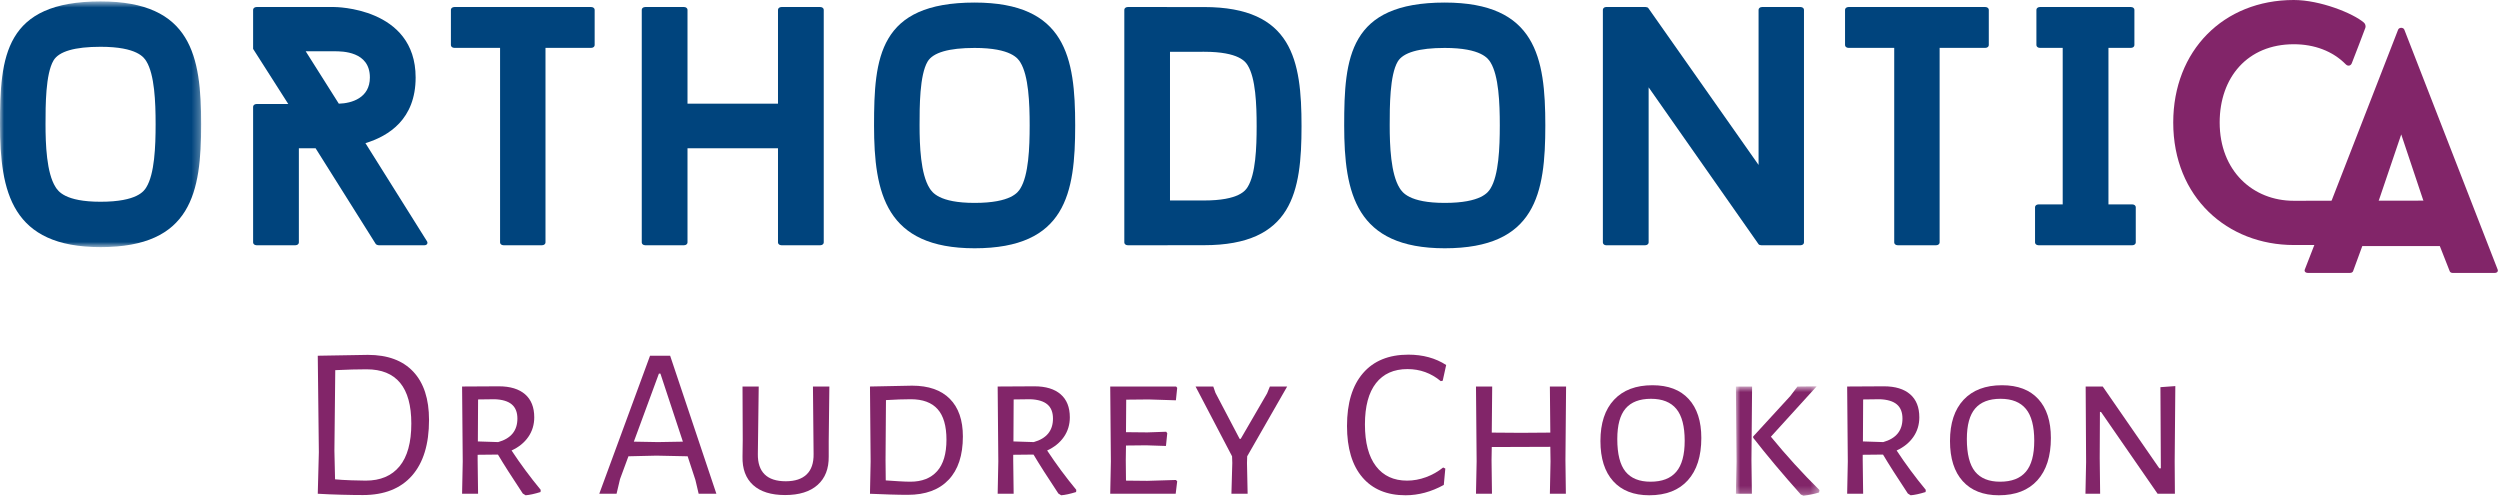 <?xml version="1.0" encoding="UTF-8" standalone="no"?>
<svg width="320px" height="64px" viewBox="0 0 320 64" version="1.1" xmlns="http://www.w3.org/2000/svg" xmlns:xlink="http://www.w3.org/1999/xlink">
    <!-- Generator: Sketch 50.2 (55047) - http://www.bohemiancoding.com/sketch -->
    <title>logo</title>
    <desc>Created with Sketch.</desc>
    <defs>
        <polygon id="path-1" points="0 0.716 25.746 0.716 25.746 32.167 0 32.167"></polygon>
        <polygon id="path-3" points="0.959 0.764 11.663 0.764 11.663 14.766 0.959 14.766"></polygon>
    </defs>
    <g id="Welcome" stroke="none" stroke-width="1" fill="none" fill-rule="evenodd">
        <g id="chok_desktop_1920_home" transform="translate(-800, -150)">
            <g id="logo" transform="translate(800, 149)">
                <path d="M43.368,14.271 C45.029,14.227 47.345,13.531 47.345,10.917 C47.345,7.563 43.805,7.563 42.8,7.563 L39.129,7.563 L43.368,14.271 Z M48.481,32.391 C48.35,32.391 48.132,32.305 48.088,32.217 L40.396,19.977 L38.255,19.977 L38.255,32.043 C38.255,32.217 38.08,32.391 37.817,32.391 L32.835,32.391 C32.573,32.391 32.398,32.217 32.398,32.043 L32.398,14.663 C32.398,14.488 32.573,14.314 32.835,14.314 L36.9,14.314 C35.414,12.006 33.884,9.566 32.398,7.257 L32.398,2.249 C32.398,2.074 32.573,1.9 32.835,1.9 L42.8,1.9 C42.8,1.9 53.201,1.9 53.201,10.917 C53.201,16.275 49.748,18.409 46.777,19.324 L54.644,31.868 C54.819,32.13 54.644,32.391 54.338,32.391 L48.481,32.391 Z" id="Fill-1" fill="#00447D"></path>
                <path d="M76.116,6.779 C76.116,6.953 75.941,7.127 75.678,7.127 L69.823,7.127 L69.823,32.043 C69.823,32.217 69.648,32.391 69.385,32.391 L64.447,32.391 C64.184,32.391 64.009,32.217 64.009,32.043 L64.009,7.127 L58.153,7.127 C57.891,7.127 57.716,6.953 57.716,6.779 L57.716,2.248 C57.716,2.075 57.891,1.9 58.153,1.9 L75.678,1.9 C75.941,1.9 76.116,2.075 76.116,2.248 L76.116,6.779 Z" id="Fill-3" fill="#00447D"></path>
                <path d="M105.002,1.9 C105.264,1.9 105.439,2.074 105.439,2.249 L105.439,32.043 C105.439,32.217 105.264,32.391 105.002,32.391 L100.019,32.391 C99.757,32.391 99.583,32.217 99.583,32.043 L99.583,19.977 L88,19.977 L88,32.043 C88,32.217 87.826,32.391 87.564,32.391 L82.581,32.391 C82.32,32.391 82.145,32.217 82.145,32.043 L82.145,2.249 C82.145,2.074 82.32,1.9 82.581,1.9 L87.564,1.9 C87.826,1.9 88,2.074 88,2.249 L88,14.271 L99.583,14.271 L99.583,2.249 C99.583,2.074 99.757,1.9 100.019,1.9 L105.002,1.9 Z" id="Fill-5" fill="#00447D"></path>
                <path d="M230.909,32.043 C230.909,32.217 230.735,32.391 230.473,32.391 L225.446,32.391 C225.359,32.391 225.141,32.348 225.097,32.26 L211.025,12.18 L211.025,32.043 C211.025,32.217 210.849,32.391 210.587,32.391 L205.562,32.391 C205.342,32.391 205.168,32.217 205.168,32.043 L205.168,2.248 C205.168,2.075 205.342,1.9 205.562,1.9 L210.632,1.9 C210.718,1.9 210.936,1.944 210.98,2.03 L225.097,22.111 L225.097,2.248 C225.097,2.075 225.272,1.9 225.534,1.9 L230.473,1.9 C230.735,1.9 230.909,2.075 230.909,2.248 L230.909,32.043 Z" id="Fill-7" fill="#00447D"></path>
                <path d="M254.566,6.779 C254.566,6.953 254.391,7.127 254.129,7.127 L248.272,7.127 L248.272,32.043 C248.272,32.217 248.097,32.391 247.836,32.391 L242.897,32.391 C242.635,32.391 242.46,32.217 242.46,32.043 L242.46,7.127 L236.603,7.127 C236.341,7.127 236.165,6.953 236.165,6.779 L236.165,2.248 C236.165,2.075 236.341,1.9 236.603,1.9 L254.129,1.9 C254.391,1.9 254.566,2.075 254.566,2.248 L254.566,6.779 Z" id="Fill-9" fill="#00447D"></path>
                <path d="M269.882,7.127 L269.882,27.164 L272.942,27.164 C273.203,27.164 273.378,27.338 273.378,27.512 L273.378,32.043 C273.378,32.217 273.203,32.392 272.942,32.392 L260.923,32.392 C260.66,32.392 260.485,32.217 260.485,32.043 L260.485,27.512 C260.485,27.338 260.66,27.164 260.923,27.164 L264.026,27.164 L264.026,7.127 L261.098,7.127 C260.836,7.127 260.66,6.953 260.66,6.778 L260.66,2.248 C260.66,2.074 260.836,1.9 261.098,1.9 L272.767,1.9 C273.03,1.9 273.203,2.074 273.203,2.248 L273.203,6.778 C273.203,6.953 273.03,7.127 272.767,7.127 L269.882,7.127 Z" id="Fill-11" fill="#00447D"></path>
                <path d="M304.253,27.352 L310.416,27.352 L307.357,18.205 L304.253,27.352 Z M312.296,32.493 L302.375,32.493 L301.193,35.715 C301.15,35.846 300.976,35.933 300.8,35.933 L295.425,35.933 C295.076,35.933 294.901,35.715 295.032,35.454 L306.963,4.788 C307.095,4.484 307.619,4.484 307.75,4.788 L319.681,35.454 C319.813,35.715 319.637,35.933 319.332,35.933 L313.911,35.933 C313.78,35.933 313.606,35.846 313.563,35.715 L312.296,32.493 Z" id="Fill-13" fill="#822569"></path>
                <g id="Group-17" transform="translate(0, 0.465)">
                    <mask id="mask-2" fill="white">
                        <use xlink:href="#path-1"></use>
                    </mask>
                    <g id="Clip-16"></g>
                    <path d="M12.873,0.716 C0.598,0.716 -0,7.756 -0,16.442 C-0,25.126 1.496,32.167 12.873,32.167 C24.548,32.167 25.746,25.126 25.746,16.442 C25.746,7.756 24.548,0.716 12.873,0.716 M12.873,6.524 C17.586,6.524 18.444,7.912 18.726,8.368 C19.783,10.079 19.919,13.581 19.919,16.442 C19.919,19.301 19.783,22.805 18.726,24.514 C18.444,24.971 17.586,26.359 12.873,26.359 C8.296,26.359 7.429,24.985 7.103,24.468 C5.959,22.657 5.827,19.02 5.827,16.442 C5.827,14.034 5.827,10.006 6.853,8.272 C7.539,7.113 9.564,6.524 12.873,6.524" id="Fill-15" fill="#00447D" mask="url(#mask-2)"></path>
                </g>
                <path d="M124.751,1.328 C112.477,1.328 111.878,8.369 111.878,17.054 C111.878,25.738 113.374,32.779 124.751,32.779 C136.426,32.779 137.624,25.738 137.624,17.054 C137.624,8.369 136.426,1.328 124.751,1.328 M124.751,7.136 C129.464,7.136 130.322,8.524 130.604,8.98 C131.662,10.691 131.797,14.193 131.797,17.054 C131.797,19.913 131.662,23.417 130.604,25.127 C130.322,25.583 129.464,26.971 124.751,26.971 C120.174,26.971 119.307,25.597 118.981,25.08 C117.838,23.269 117.705,19.632 117.705,17.054 C117.705,14.646 117.705,10.618 118.731,8.884 C119.418,7.725 121.442,7.136 124.751,7.136" id="Fill-18" fill="#00447D"></path>
                <path d="M184.929,1.328 C172.655,1.328 172.056,8.369 172.056,17.054 C172.056,25.738 173.551,32.779 184.929,32.779 C196.603,32.779 197.801,25.738 197.801,17.054 C197.801,8.369 196.603,1.328 184.929,1.328 M184.929,7.136 C189.641,7.136 190.5,8.524 190.782,8.98 C191.839,10.691 191.974,14.193 191.974,17.054 C191.974,19.913 191.839,23.417 190.782,25.127 C190.5,25.583 189.641,26.971 184.929,26.971 C180.351,26.971 179.485,25.597 179.158,25.08 C178.016,23.269 177.882,19.632 177.882,17.054 C177.882,14.646 177.882,10.618 178.908,8.884 C179.596,7.725 181.62,7.136 184.929,7.136" id="Fill-20" fill="#00447D"></path>
                <path d="M293.601,26.7 C288.357,26.7 284.118,22.867 284.118,16.681 C284.118,10.888 287.701,6.663 293.601,6.663 C296.223,6.663 298.576,7.526 300.258,9.234 C300.535,9.515 300.895,9.431 301.029,9.095 C301.189,8.697 302.684,4.82 302.772,4.543 C302.849,4.297 302.725,4.019 302.581,3.894 C301.212,2.711 296.987,1 293.601,1 C284.599,1 278.174,7.49 278.174,16.681 C278.174,26.265 285.123,32.362 293.601,32.362 L314.369,32.362 L314.629,26.675 C314.629,26.675 294.126,26.7 293.601,26.7" id="Fill-22" fill="#822569"></path>
                <path d="M159.71,24.919 C159.443,25.35 158.634,26.661 154.118,26.661 C154.083,26.661 154.039,26.66 149.759,26.659 L149.759,7.629 C154.041,7.628 154.083,7.626 154.118,7.626 C158.634,7.626 159.443,8.937 159.71,9.368 C160.721,11.006 160.851,14.384 160.851,17.143 C160.851,19.902 160.721,23.281 159.71,24.919 M154.118,1.902 C154.083,1.902 154.042,1.903 149.696,1.903 C149.574,1.902 149.451,1.9 149.331,1.9 L144.349,1.9 C144.086,1.9 143.912,2.074 143.912,2.248 L143.912,32.043 C143.912,32.217 144.086,32.391 144.349,32.391 L149.331,32.391 C149.472,32.391 149.616,32.389 149.759,32.387 L149.759,32.383 C154.039,32.384 154.084,32.385 154.118,32.385 C165.435,32.385 166.596,25.561 166.596,17.143 C166.596,8.726 165.435,1.902 154.118,1.902" id="Fill-24" fill="#00447D"></path>
                <path d="M51.142,60.687 C52.146,59.465 52.649,57.641 52.649,55.216 C52.649,50.585 50.741,48.271 46.924,48.271 C45.763,48.271 44.425,48.307 42.914,48.38 L42.804,58.689 L42.887,62.354 C43.458,62.409 44.145,62.451 44.947,62.478 C45.749,62.507 46.371,62.52 46.814,62.52 C48.694,62.52 50.136,61.909 51.142,60.687 M52.898,48.573 C54.243,50.006 54.916,52.065 54.916,54.748 C54.916,57.853 54.187,60.232 52.732,61.887 C51.275,63.54 49.182,64.366 46.454,64.366 C45.698,64.366 44.781,64.354 43.703,64.325 C42.624,64.297 41.624,64.256 40.702,64.201 L40.674,64.201 L40.813,58.881 L40.674,46.533 L40.702,46.533 L47.09,46.424 C49.616,46.424 51.551,47.14 52.898,48.573" id="Fill-26" fill="#822569"></path>
                <path d="M61.166,57.504 L63.766,57.587 C65.406,57.127 66.227,56.126 66.227,54.581 C66.227,53.774 65.987,53.168 65.508,52.763 C65.029,52.359 64.3,52.139 63.323,52.102 L61.194,52.129 L61.166,57.504 Z M69.214,63.705 L69.186,63.981 C68.412,64.219 67.776,64.357 67.278,64.395 L66.918,64.173 C65.517,62.061 64.457,60.397 63.738,59.185 L61.138,59.212 L61.138,59.902 L61.194,64.202 L59.147,64.202 L59.23,60.067 L59.147,50.474 L63.849,50.448 C65.304,50.448 66.424,50.789 67.209,51.468 C67.992,52.148 68.384,53.131 68.384,54.416 C68.384,55.353 68.13,56.19 67.623,56.925 C67.116,57.659 66.402,58.238 65.48,58.662 C66.604,60.37 67.85,62.052 69.214,63.705 Z" id="Fill-28" fill="#822569"></path>
                <path d="M87.409,57.531 L84.533,48.821 L84.34,48.821 L81.132,57.531 L84.229,57.587 L87.409,57.531 Z M91.696,64.201 L89.428,64.201 L89.013,62.437 L88.018,59.405 L84.036,59.322 L80.44,59.405 L79.362,62.327 L78.92,64.201 L76.707,64.201 L83.206,46.533 L85.778,46.533 L91.696,64.201 Z" id="Fill-30" fill="#822569"></path>
                <path d="M106.076,57.448 L106.076,59.434 C106.094,60.996 105.62,62.208 104.652,63.071 C103.684,63.935 102.296,64.366 100.49,64.366 C98.701,64.366 97.337,63.94 96.397,63.086 C95.457,62.23 95.004,61.014 95.042,59.434 L95.07,57.339 L95.042,50.475 L97.116,50.475 L97.005,59.103 C96.987,60.26 97.277,61.133 97.876,61.721 C98.475,62.309 99.374,62.602 100.573,62.602 C101.752,62.602 102.647,62.309 103.255,61.721 C103.864,61.133 104.158,60.26 104.14,59.103 L104.057,50.475 L106.159,50.475 L106.076,57.448 Z" id="Fill-32" fill="#822569"></path>
                <path d="M119.944,61.321 C120.746,60.43 121.147,59.085 121.147,57.282 C121.147,55.518 120.769,54.214 120.013,53.37 C119.258,52.524 118.114,52.102 116.584,52.102 C115.68,52.102 114.621,52.139 113.404,52.212 L113.349,59.902 L113.376,62.492 C113.911,62.53 114.472,62.567 115.063,62.603 C115.653,62.64 116.142,62.657 116.529,62.657 C118.003,62.657 119.142,62.212 119.944,61.321 M121.576,52.047 C122.691,53.168 123.249,54.775 123.249,56.87 C123.249,59.278 122.64,61.124 121.424,62.409 C120.207,63.696 118.465,64.338 116.197,64.338 C115.552,64.338 114.782,64.326 113.888,64.297 C112.993,64.271 112.15,64.238 111.357,64.202 L111.44,60.067 L111.357,50.474 L116.75,50.365 C118.852,50.365 120.46,50.925 121.576,52.047" id="Fill-34" fill="#822569"></path>
                <path d="M129.72,57.504 L132.319,57.587 C133.96,57.127 134.781,56.126 134.781,54.581 C134.781,53.774 134.541,53.168 134.062,52.763 C133.583,52.359 132.854,52.139 131.877,52.102 L129.747,52.129 L129.72,57.504 Z M137.767,63.705 L137.74,63.981 C136.965,64.219 136.329,64.357 135.831,64.395 L135.472,64.173 C134.07,62.061 133.011,60.397 132.292,59.185 L129.692,59.212 L129.692,59.902 L129.747,64.202 L127.701,64.202 L127.784,60.067 L127.701,50.474 L132.402,50.448 C133.858,50.448 134.978,50.789 135.762,51.468 C136.545,52.148 136.938,53.131 136.938,54.416 C136.938,55.353 136.684,56.19 136.177,56.925 C135.669,57.659 134.955,58.238 134.034,58.662 C135.158,60.37 136.403,62.052 137.767,63.705 Z" id="Fill-36" fill="#822569"></path>
                <polygon id="Fill-38" fill="#822569" points="150.516 62.437 150.681 62.603 150.488 64.201 142.109 64.201 142.192 60.067 142.109 50.475 150.542 50.475 150.681 50.641 150.516 52.239 147.031 52.129 144.155 52.157 144.127 56.319 146.865 56.346 149.271 56.263 149.409 56.456 149.243 58.083 146.699 58 144.127 58.027 144.1 59.902 144.127 62.52 146.838 62.548"></polygon>
                <polygon id="Fill-40" fill="#822569" points="159.614 60.26 159.697 64.201 157.622 64.201 157.733 60.26 157.705 59.406 153.032 50.475 155.3 50.475 155.576 51.275 158.673 57.173 158.811 57.173 162.186 51.357 162.545 50.475 164.757 50.475 159.64 59.406"></polygon>
                <path d="M185.11,47.719 L184.668,49.731 L184.419,49.787 C183.184,48.757 181.764,48.243 180.16,48.243 C178.409,48.243 177.063,48.845 176.123,50.048 C175.183,51.252 174.712,53.011 174.712,55.327 C174.712,57.66 175.183,59.443 176.123,60.673 C177.063,61.905 178.39,62.52 180.105,62.52 C180.916,62.52 181.723,62.373 182.525,62.079 C183.327,61.786 184.06,61.372 184.723,60.839 L185,60.976 L184.806,63.071 C183.202,63.953 181.571,64.394 179.911,64.394 C177.533,64.394 175.689,63.627 174.381,62.094 C173.072,60.559 172.417,58.367 172.417,55.519 C172.417,52.597 173.099,50.347 174.464,48.766 C175.828,47.186 177.764,46.396 180.271,46.396 C182.133,46.396 183.745,46.837 185.11,47.719" id="Fill-42" fill="#822569"></path>
                <polygon id="Fill-44" fill="#822569" points="200.376 59.901 200.431 64.201 198.384 64.201 198.467 60.067 198.44 58.194 190.946 58.22 190.918 59.901 190.972 64.201 188.926 64.201 189.009 60.067 188.926 50.475 191.001 50.475 190.946 56.373 194.678 56.401 198.44 56.373 198.384 50.475 200.459 50.475"></polygon>
                <path d="M208.077,53.287 C207.366,54.114 207.013,55.418 207.013,57.201 C207.013,59.112 207.362,60.499 208.062,61.363 C208.763,62.226 209.832,62.658 211.27,62.658 C212.746,62.658 213.843,62.236 214.561,61.389 C215.281,60.545 215.64,59.222 215.64,57.421 C215.64,55.565 215.285,54.206 214.575,53.342 C213.865,52.479 212.782,52.046 211.326,52.046 C209.869,52.046 208.786,52.46 208.077,53.287 M216.152,52.074 C217.231,53.25 217.769,54.913 217.769,57.063 C217.769,59.397 217.192,61.202 216.041,62.479 C214.888,63.757 213.243,64.394 211.104,64.394 C209.114,64.394 207.575,63.793 206.487,62.589 C205.399,61.386 204.855,59.671 204.855,57.449 C204.855,55.17 205.435,53.411 206.598,52.17 C207.759,50.929 209.4,50.31 211.519,50.31 C213.529,50.31 215.074,50.898 216.152,52.074" id="Fill-46" fill="#822569"></path>
                <g id="Group-50" transform="translate(221.235, 49.684)">
                    <mask id="mask-4" fill="white">
                        <use xlink:href="#path-3"></use>
                    </mask>
                    <g id="Clip-49"></g>
                    <path d="M5.439,7.214 C7.394,9.603 9.468,11.881 11.663,14.049 L11.606,14.352 C11.034,14.535 10.371,14.673 9.616,14.766 L9.284,14.628 C6.924,11.982 4.886,9.556 3.172,7.351 L3.172,7.186 L7.929,2.004 L8.841,0.792 L11.303,0.764 L5.439,7.214 Z M2.95,10.218 L3.006,14.518 L0.959,14.518 L1.042,10.383 L0.959,0.792 L3.033,0.792 L2.95,10.218 Z" id="Fill-48" fill="#822569" mask="url(#mask-4)"></path>
                </g>
                <path d="M238.455,57.504 L241.055,57.587 C242.695,57.127 243.516,56.126 243.516,54.581 C243.516,53.774 243.276,53.168 242.797,52.763 C242.317,52.359 241.589,52.139 240.612,52.102 L238.482,52.129 L238.455,57.504 Z M246.502,63.705 L246.474,63.981 C245.701,64.219 245.064,64.357 244.567,64.395 L244.206,64.173 C242.805,62.061 241.746,60.397 241.027,59.185 L238.428,59.212 L238.428,59.902 L238.482,64.202 L236.436,64.202 L236.519,60.067 L236.436,50.474 L241.138,50.448 C242.593,50.448 243.714,50.789 244.497,51.468 C245.281,52.148 245.673,53.131 245.673,54.416 C245.673,55.353 245.419,56.19 244.912,56.925 C244.404,57.659 243.691,58.238 242.768,58.662 C243.893,60.37 245.138,62.052 246.502,63.705 Z" id="Fill-51" fill="#822569"></path>
                <path d="M252.822,53.287 C252.111,54.114 251.757,55.418 251.757,57.201 C251.757,59.112 252.107,60.499 252.807,61.363 C253.507,62.226 254.577,62.658 256.015,62.658 C257.49,62.658 258.588,62.236 259.306,61.389 C260.026,60.545 260.384,59.222 260.384,57.421 C260.384,55.565 260.03,54.206 259.319,53.342 C258.609,52.479 257.527,52.046 256.07,52.046 C254.613,52.046 253.531,52.46 252.822,53.287 M260.897,52.074 C261.975,53.25 262.513,54.913 262.513,57.063 C262.513,59.397 261.937,61.202 260.785,62.479 C259.632,63.757 257.987,64.394 255.849,64.394 C253.859,64.394 252.319,63.793 251.232,62.589 C250.143,61.386 249.599,59.671 249.599,57.449 C249.599,55.17 250.18,53.411 251.342,52.17 C252.504,50.929 254.144,50.31 256.264,50.31 C258.273,50.31 259.818,50.898 260.897,52.074" id="Fill-53" fill="#822569"></path>
                <polygon id="Fill-55" fill="#822569" points="278.359 60.095 278.387 64.202 276.174 64.202 268.929 53.728 268.791 53.728 268.763 59.625 268.818 64.202 266.938 64.202 267.021 60.15 266.965 50.475 269.15 50.475 276.395 60.949 276.589 60.949 276.534 50.558 278.442 50.42"></polygon>
            </g>
        </g>
    </g>
</svg>